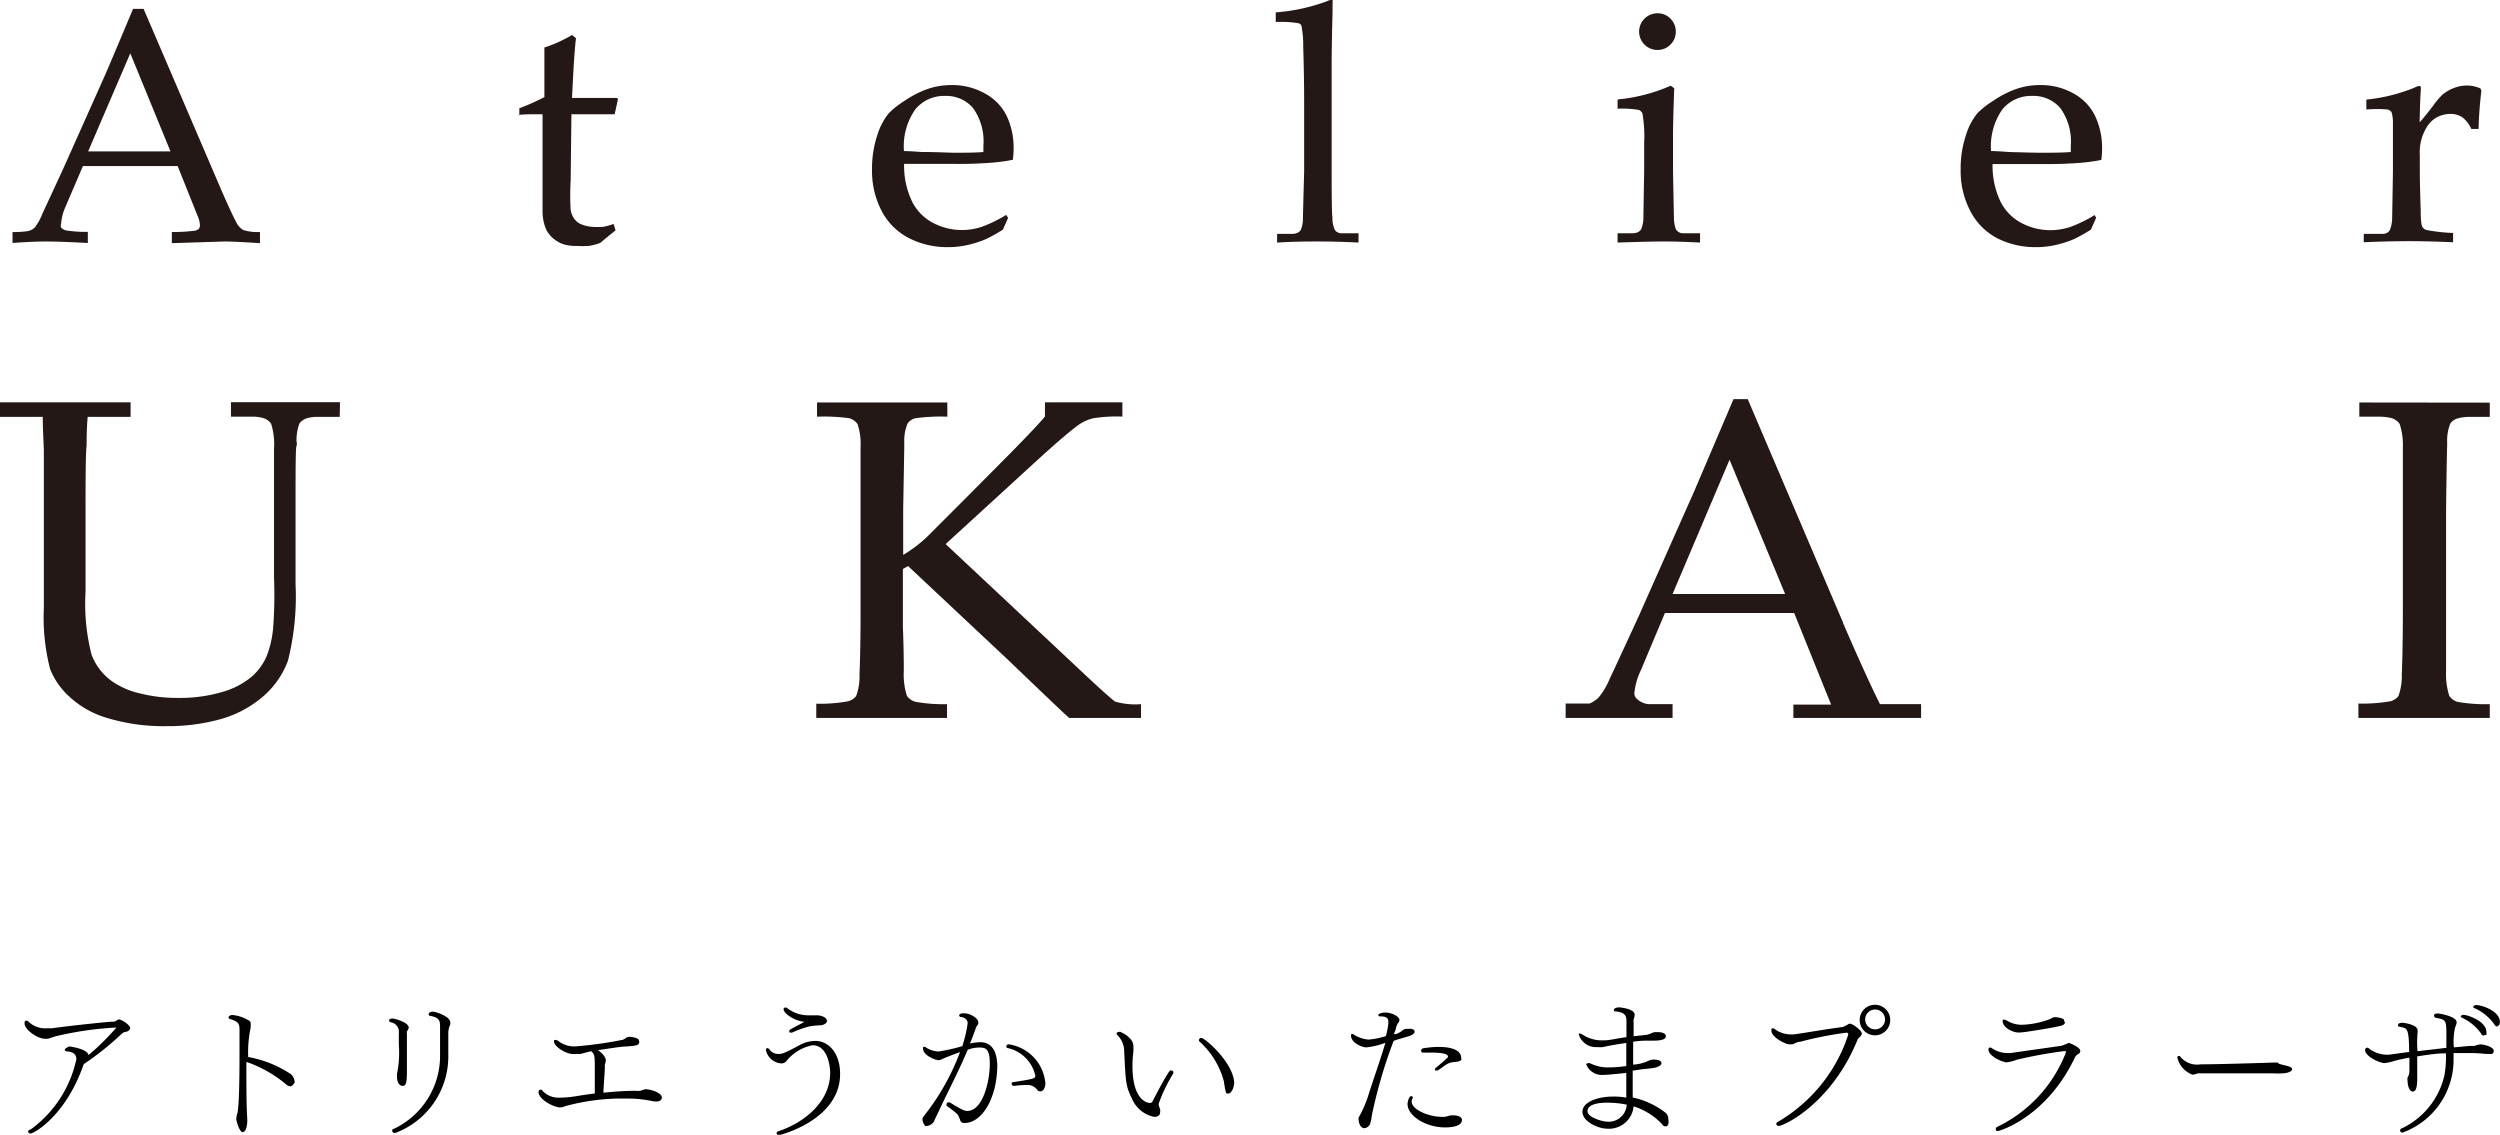 <?xml version="1.0" encoding="UTF-8"?> <svg xmlns="http://www.w3.org/2000/svg" viewBox="0 0 163.67 74.29"><defs><style>.cls-1{fill:#231815;}</style></defs><title>ate_main_logo_tamaplaza02</title><g id="レイヤー_1" data-name="レイヤー 1"><path class="cls-1" d="M.82,15.92v-.73a5.78,5.78,0,0,0,1.06-.07,1,1,0,0,0,.39-.22A3.45,3.45,0,0,0,2.77,14q.19-.4,1.39-3L6.84,5Q7.28,4,8.71.58H9.4L14,11.3q1.11,2.61,1.48,3.27a1.12,1.12,0,0,0,.45.49,3.17,3.17,0,0,0,1.09.13v.73q-1.67-.11-2.33-.11l-3.44.11v-.73a11.5,11.5,0,0,0,1.45-.08A.64.64,0,0,0,13,15a.37.37,0,0,0,.09-.25,1.73,1.73,0,0,0-.15-.61l-1.31-3.27H5.43L4.27,13.58A3.22,3.22,0,0,0,4,14.66.36.36,0,0,0,4,14.9a.64.64,0,0,0,.36.19,8.21,8.21,0,0,0,1.39.09v.73q-1.81-.1-2.71-.1t-2.27.1m5-6h5.39L8.53,3.49Z"></path><path class="cls-1" d="M34,7.54V7.09a16.5,16.5,0,0,0,1.64-.73V3.11a8.87,8.87,0,0,0,1.81-.82l.26.21q-.12.89-.26,3.91h1l1.1,0c.37,0,.65,0,.83,0l.08.07-.22,1H37.41l-.05,4.35a16,16,0,0,0,0,1.9,1.4,1.4,0,0,0,.2.54,1.13,1.13,0,0,0,.39.37,2.35,2.35,0,0,0,.82.21,5.56,5.56,0,0,0,.71,0,3.6,3.6,0,0,0,.69-.19l.13.42q-.5.4-1,.82a3.63,3.63,0,0,1-.76.2,6.2,6.2,0,0,1-.81,0,2.57,2.57,0,0,1-.9-.13,2.12,2.12,0,0,1-.61-.36,1.84,1.84,0,0,1-.46-.58,3,3,0,0,1-.24-1.11c0-.48,0-1,0-1.59q0-.17,0-.37V7.48h-.44c-.36,0-.75,0-1.2.05"></path><path class="cls-1" d="M66,14.26l-.34.77a10.14,10.14,0,0,1-1.08.61,6.73,6.73,0,0,1-1.15.38,5.83,5.83,0,0,1-1.36.16,5.5,5.5,0,0,1-2.56-.59,4.14,4.14,0,0,1-1.78-1.76,5.66,5.66,0,0,1-.64-2.74,6.85,6.85,0,0,1,.34-2.22,4.21,4.21,0,0,1,.76-1.46,5.53,5.53,0,0,1,1-.79,6.81,6.81,0,0,1,1.29-.7,4.71,4.71,0,0,1,1.83-.35,4.32,4.32,0,0,1,2.17.55A3.33,3.33,0,0,1,65.91,7.6a4.87,4.87,0,0,1,.45,2.13,5.87,5.87,0,0,1-.05.73,11.57,11.57,0,0,1-1.38.19q-1.15.09-2.31.08H59.19a5.43,5.43,0,0,0,.53,2.48,3.2,3.2,0,0,0,1.4,1.4,4.06,4.06,0,0,0,1.85.45,4.19,4.19,0,0,0,1.3-.21,8.61,8.61,0,0,0,1.6-.78ZM59.19,9.89q.3,0,1.13.06c1.06,0,1.79.05,2.19.05q1.42,0,1.87-.05c0-.17,0-.3,0-.4a3.73,3.73,0,0,0-.68-2.48,2.3,2.3,0,0,0-1.83-.79,2.43,2.43,0,0,0-1.94.87,4.21,4.21,0,0,0-.75,2.74"></path><path class="cls-1" d="M83.61,15.92v-.61h1a.85.85,0,0,0,.36-.08.5.5,0,0,0,.19-.18,1.87,1.87,0,0,0,.14-.76q0-.14.08-3.07V6.78q0-1.78-.06-3.68a6.94,6.94,0,0,0-.12-1.43A.3.3,0,0,0,85,1.52a7,7,0,0,0-1.48-.08V.81A12.18,12.18,0,0,0,86.9.07.56.56,0,0,1,87.12,0a.16.16,0,0,1,.12,0,.2.2,0,0,1,0,.13,1.31,1.31,0,0,1,0,.21V.75Q87.19,2.66,87.18,4l0,1.67v5.54q0,2.78.05,3a2,2,0,0,0,.13.78.43.43,0,0,0,.13.17.65.65,0,0,0,.26.11l1.19,0v.61c-1-.05-1.82-.07-2.55-.07s-1.62,0-2.76.07"></path><path class="cls-1" d="M105.9,7.12V6.51a11.19,11.19,0,0,0,3.48-.9l.23.17q-.09,2.28-.08,3.48v1.95q.05,2.78.06,3a2.2,2.2,0,0,0,.12.78.52.52,0,0,0,.14.17.61.61,0,0,0,.26.11l1.19,0v.61q-1.62-.08-2.6-.07t-2.8.07v-.61h1a.82.82,0,0,0,.35-.08.51.51,0,0,0,.19-.18,1.92,1.92,0,0,0,.15-.76q0-.14.05-3.07V9.33a8.75,8.75,0,0,0-.11-1.89.44.44,0,0,0-.23-.24,6.2,6.2,0,0,0-1.43-.08M108.51.87a1.15,1.15,0,0,1,.85.35,1.17,1.17,0,0,1,.35.85,1.15,1.15,0,0,1-.35.85,1.15,1.15,0,0,1-.84.35,1.2,1.2,0,0,1-1.21-1.2A1.2,1.2,0,0,1,108.51.87"></path><path class="cls-1" d="M137.23,14.26l-.34.77a10.16,10.16,0,0,1-1.08.61,6.7,6.7,0,0,1-1.15.38,5.82,5.82,0,0,1-1.36.16,5.51,5.51,0,0,1-2.56-.59A4.16,4.16,0,0,1,129,13.83a5.65,5.65,0,0,1-.64-2.74,6.86,6.86,0,0,1,.34-2.22,4.18,4.18,0,0,1,.76-1.46,5.45,5.45,0,0,1,1-.79,6.77,6.77,0,0,1,1.29-.7,4.7,4.7,0,0,1,1.83-.35,4.32,4.32,0,0,1,2.17.55,3.33,3.33,0,0,1,1.42,1.49,4.89,4.89,0,0,1,.45,2.13,6.22,6.22,0,0,1-.05.73,11.64,11.64,0,0,1-1.38.19q-1.15.09-2.31.08h-3.43a5.41,5.41,0,0,0,.53,2.48,3.21,3.21,0,0,0,1.4,1.4,4.06,4.06,0,0,0,1.85.45,4.18,4.18,0,0,0,1.3-.21,8.61,8.61,0,0,0,1.6-.78Zm-6.85-4.37q.3,0,1.13.06,1.59.05,2.19.05,1.42,0,1.87-.05c0-.17,0-.3,0-.4a3.72,3.72,0,0,0-.69-2.48,2.3,2.3,0,0,0-1.83-.79,2.43,2.43,0,0,0-1.95.87,4.21,4.21,0,0,0-.75,2.74"></path><path class="cls-1" d="M154.75,15.92v-.61q1.21,0,1.31,0a.62.62,0,0,0,.27-.1.46.46,0,0,0,.15-.2,2.24,2.24,0,0,0,.13-.77q.05-2.85.05-3V9.94q0-.85,0-1.84a2.36,2.36,0,0,0-.09-.75.43.43,0,0,0-.25-.18,7.93,7.93,0,0,0-1.4,0V6.52a11.32,11.32,0,0,0,3.15-.78.86.86,0,0,1,.29-.11.14.14,0,0,1,.12.05.25.25,0,0,1,0,.16,1.64,1.64,0,0,1,0,.17q-.05.65-.07,2,.48-.55.89-1.1a5.32,5.32,0,0,1,.59-.7,2.57,2.57,0,0,1,.74-.44,2.33,2.33,0,0,1,.87-.17,2.2,2.2,0,0,1,.89.19l.06.15c-.11.95-.17,1.78-.18,2.5h-.48a2,2,0,0,0-.57-.75,1.37,1.37,0,0,0-.82-.23,1.78,1.78,0,0,0-1.4.68,3.09,3.09,0,0,0-.58,2v1.1q0,.71.06,2.58a5.5,5.5,0,0,0,.05.85.58.58,0,0,0,.11.26.5.5,0,0,0,.23.13,11.13,11.13,0,0,0,1.73.19v.61q-1.88-.08-3.21-.07t-2.65.07"></path><path class="cls-1" d="M120.67,40.78l-6.25-14.65h-.93q-2,4.69-2.56,6l-3.66,8.24q-1.64,3.56-1.9,4.1a4.71,4.71,0,0,1-.7,1.18,1.82,1.82,0,0,1-.61.41H102.5V47h7V46.1h-1.59a1.32,1.32,0,0,1-.8-.4.49.49,0,0,1-.11-.34,4.42,4.42,0,0,1,.42-1.47L109,40.13h8.46l2.42,6h-2.47V47h8.36V46.1h-2.69c-.51-1-1.56-3.31-2.42-5.32m-11.16-1.89,3.73-8.79,3.64,8.79Z"></path><path class="cls-1" d="M22.26,26.33H15.12v.95h1.56a2.78,2.78,0,0,1,.52.08,1,1,0,0,1,.55.38,4.5,4.5,0,0,1,.19,1.64c0,.13,0,.27,0,.4l0,.89c0,.13,0,.27,0,.4h0c0,.75,0,1.51,0,2.27v4.49A28.72,28.72,0,0,1,17.89,41a6.65,6.65,0,0,1-.45,2,3.8,3.8,0,0,1-.95,1.29,5.16,5.16,0,0,1-1.9,1,9.71,9.71,0,0,1-2.91.4,9.93,9.93,0,0,1-2.54-.3,5.27,5.27,0,0,1-1.81-.79A3.82,3.82,0,0,1,6,42.88a13.39,13.39,0,0,1-.4-4.14v-5.4q0-3.85.07-4.14c0-.33,0-1.12.07-1.91H8.55v-.95H0v.95H2.8c0,.87.06,1.76.07,2.17,0,1.27,0,2.56,0,3.89v6.45a13.6,13.6,0,0,0,.41,4A4.83,4.83,0,0,0,4.5,45.57,6.18,6.18,0,0,0,7,47a12.73,12.73,0,0,0,3.9.54,12.89,12.89,0,0,0,3.51-.45A7.26,7.26,0,0,0,17,45.78a5.7,5.7,0,0,0,1.85-2.52,17.23,17.23,0,0,0,.5-5V33.34c0-2.57,0-4,.06-4.14s0-.24,0-.4a3.12,3.12,0,0,1,.2-1.09,1,1,0,0,1,.52-.34,2.78,2.78,0,0,1,.52-.08h1.59Z"></path><path class="cls-1" d="M154.46,26.35v.87h0v.06h1.44a3.63,3.63,0,0,1,.66.09,1,1,0,0,1,.54.38,4.41,4.41,0,0,1,.21,1.53c0,.06,0,.11,0,.16,0,1.25,0,2.52,0,3.83V40c0,2.56-.06,3.94-.07,4.15a3.81,3.81,0,0,1-.22,1.42,1,1,0,0,1-.52.34,10.65,10.65,0,0,1-2.1.15h0V47H163V46.1a10.61,10.61,0,0,1-2.11-.15,1,1,0,0,1-.54-.39,4.74,4.74,0,0,1-.21-1.65c0-.63,0-1.26,0-1.9,0-.21,0-.43,0-.64v-.28c0-.33,0-.65,0-1V33.34q.05-3.85.07-4.14c0-.09,0-.2,0-.31a2.93,2.93,0,0,1,.21-1.17.94.94,0,0,1,.51-.34,3.55,3.55,0,0,1,.66-.09H163v-.93Z"></path><path class="cls-1" d="M73,45.93c-.19-.13-.92-.77-2.33-2.1l-8.76-8.21,5.82-5.33q1.93-1.77,2.86-2.46a2.9,2.9,0,0,1,.95-.44,9.63,9.63,0,0,1,1.87-.12h.07v-.93H68.41v.93c-.29.36-1.07,1.19-2.32,2.46L62.84,33,61,34.84a8.86,8.86,0,0,1-1.87,1.49v-3q.07-3.85.07-4.14c0-.11,0-.24,0-.38a2.77,2.77,0,0,1,.22-1.09.88.88,0,0,1,.51-.34,12.11,12.11,0,0,1,2.09-.1v-.93H53.49v.93a12.25,12.25,0,0,1,2.11.1,1,1,0,0,1,.54.38,4.11,4.11,0,0,1,.2,1.49c0,.07,0,.14,0,.2,0,1.25,0,2.52,0,3.83V40c0,2.56-.06,3.94-.07,4.15a3.7,3.7,0,0,1-.22,1.42,1,1,0,0,1-.52.34,10.13,10.13,0,0,1-2.09.16V47H62V46.1a10.13,10.13,0,0,1-2.09-.16,1,1,0,0,1-.54-.39,4.69,4.69,0,0,1-.2-1.65q0-1.4-.06-2.85c0-.32,0-.65,0-1V37.25l.34-.19,6.63,6.22,1.51,1.45C69,46.07,69.76,46.81,70,47h4.7V46.1A4.73,4.73,0,0,1,73,45.93"></path></g><g id="レイヤー_2" data-name="レイヤー 2"><path d="M8.52,67.31c0,.14-.18.24-.33.25a.47.47,0,0,0-.21.11,19.29,19.29,0,0,1-2.5,2C4.3,73.09,2.2,74.21,2,74.21a.15.15,0,0,1-.16-.14A.17.17,0,0,1,2,73.95a7.66,7.66,0,0,0,3-4.61c0-.4-.35-.49-.63-.51-.09,0-.13-.06-.13-.12s.27-.2.29-.2,1.15.13,1.27.56a15.89,15.89,0,0,0,1.82-1.8,21.68,21.68,0,0,0-4,.58L3.16,68a.9.9,0,0,1-.25,0c-.45,0-1.3-.58-1.3-1,0-.09,0-.18.13-.18a.18.18,0,0,1,.14.08,1.58,1.58,0,0,0,1.19.42l.33,0c1.36-.19,3-.35,3.82-.43l.23,0c.1,0,.25-.15.34-.15C8,66.76,8.52,67.11,8.52,67.31Z"></path><path d="M19,71.12a.56.56,0,0,1-.32-.17,8.16,8.16,0,0,0-2.55-1.43v.41c0,1.19,0,2.5.06,3.34v.06c0,.46-.12.79-.31.79s-.41-.7-.41-.87a1.36,1.36,0,0,1,.08-.4c0-.1.13-.28.13-3.79,0-.64,0-1.24,0-1.66s-.12-.52-.59-.68c-.09,0-.13-.08-.13-.12s.09-.15.25-.15a2.47,2.47,0,0,1,1.08.36.2.2,0,0,1,.12.19.58.58,0,0,1,0,.18s0,.07,0,.1a7.72,7.72,0,0,0-.16,1.92,7.44,7.44,0,0,1,2.79,1.12.74.74,0,0,1,.25.55C19.16,71.08,19.06,71.12,19,71.12Z"></path><path d="M26.64,67.52a.64.64,0,0,0,0,.16c0,.11,0,.31,0,.56s0,.76,0,1.13v.47c0,.87,0,1.25-.27,1.25s-.38-.3-.38-.61a1,1,0,0,1,0-.17,6.81,6.81,0,0,0,.12-1.92c0-.18,0-.33,0-.44s0-.21,0-.3a.63.63,0,0,0-.51-.72.14.14,0,0,1-.13-.13v0c0-.07.09-.12.22-.12s1.07.24,1.07.6A.57.57,0,0,1,26.64,67.52Zm2.84-.58a.48.48,0,0,1,0,.12l-.07.18a1.77,1.77,0,0,0-.06.31c0,.29,0,.87,0,1a.85.85,0,0,0,0,.16c0,.12,0,.25,0,.47a5.35,5.35,0,0,1-3.49,5c-.1,0-.18-.06-.18-.14s0-.11.13-.15a5.28,5.28,0,0,0,3-4.86c0-.88,0-1.28,0-1.73s0-.67-.63-.79c-.08,0-.12-.06-.12-.11s.07-.17.27-.17S29.48,66.54,29.48,66.94Z"></path><path d="M43.33,71.86c0,.15-.13.25-.33.25l-.18,0A7.93,7.93,0,0,0,41,71.92a14.16,14.16,0,0,0-4,.5.78.78,0,0,1-.33.08c-.41,0-1.41-.52-1.41-1a.16.16,0,0,1,.14-.17.16.16,0,0,1,.13.1,1.45,1.45,0,0,0,1.13.43h0c.77,0,1.27-.16,2.28-.27,0-.42,0-1,0-1.49,0-1,0-1.09-.25-1.28L38,69l-.25,0a1.16,1.16,0,0,1-.27,0h0c-.42,0-1.21-.48-1.21-.82,0-.06,0-.1.09-.1a.4.4,0,0,1,.24.11,1.73,1.73,0,0,0,1,.32,25.42,25.42,0,0,0,3.08-.42.54.54,0,0,0,.25-.1.49.49,0,0,1,.26-.11h0a1.29,1.29,0,0,1,.59.14.33.33,0,0,1,.07.19c0,.23-.2.25-.82.3-.37,0-1.16.14-1.88.24.19.13.51.42.51.67a.86.86,0,0,1-.06.27.52.52,0,0,0,0,.17c0,.18-.07,1.11-.1,1.68a20.93,20.93,0,0,1,2.11-.13,1.24,1.24,0,0,0,.32,0,1.76,1.76,0,0,1,.32-.1C42.51,71.3,43.33,71.51,43.33,71.86Z"></path><path d="M55,70.31c0,3-3.9,4-4,4a.15.15,0,0,1-.16-.12s0-.1.15-.14c1.66-.56,3.36-1.91,3.36-3.82,0-.42-.17-1.8-1.15-1.8a2.9,2.9,0,0,0-1.74,1.07.45.45,0,0,1-.31.12,1.1,1.1,0,0,1-1-.85c0-.09,0-.15.1-.15a.19.19,0,0,1,.12.08A.7.7,0,0,0,51,69c.24,0,.51-.13,1.32-.56a2.12,2.12,0,0,1,1-.29C54.14,68.1,55,68.84,55,70.31Zm-1.21-3.19a6.09,6.09,0,0,0-.77.07,6.46,6.46,0,0,0-1.16.41.2.2,0,0,1-.1,0c-.06,0-.09,0-.09-.08a.16.16,0,0,1,.1-.14c.25-.15.63-.33.89-.48-.74-.09-1.36-.58-1.36-.83,0,0,0-.1.08-.1a.2.2,0,0,1,.12,0,2.25,2.25,0,0,0,1.47.5c.24,0,.35,0,.51,0,.32,0,.66.16.66.36S53.85,67.11,53.77,67.12Z"></path><path d="M63.14,73.52a.26.26,0,0,1-.28-.19,1.09,1.09,0,0,0-.11-.25c0-.08-.13-.23-.77-.68a.13.13,0,0,1,0-.12.1.1,0,0,1,.1-.11l.1,0c.89.55,1,.56,1.15.56,1,0,1.47-1.9,1.47-3.09,0-1-.28-1.06-.69-1.06a2,2,0,0,0-.76.15c-.59,1.42-1.29,2.72-1.92,4.08-.06.14-.23.46-.28.6a.61.61,0,0,1-.46.3.21.21,0,0,1-.12,0,.7.7,0,0,1-.18-.42.35.35,0,0,1,.09-.22,15.41,15.41,0,0,0,2.37-4.19c-.29.1-.86.32-1,.38s-.29.15-.42.15-1-.28-1-.77c0-.08,0-.11.07-.11a.35.35,0,0,1,.16.07,1.65,1.65,0,0,0,.79.24A12.64,12.64,0,0,0,63,68.49,8.64,8.64,0,0,0,63.35,67c0-.26-.2-.4-.46-.42a.1.1,0,0,1-.09-.09.14.14,0,0,1,0-.06s.09-.08.18-.09l.16,0c.41,0,.9.35.9.55a.29.29,0,0,1,0,.15.62.62,0,0,1-.07.1.91.91,0,0,0-.09.18c-.12.35-.25.7-.38,1a3.5,3.5,0,0,1,.66-.09c.62,0,1.13.39,1.13,1.61C65.25,71.92,64.29,73.52,63.14,73.52Zm5.3-2.62c0,.27-.12.55-.33.55a.27.27,0,0,1-.21-.1.77.77,0,0,0-.57-.32,6.91,6.91,0,0,0-.93.06h0c-.11,0-.17-.06-.17-.13s0-.11.14-.12c1.37-.21,1.41-.24,1.41-.42A2.38,2.38,0,0,0,66,68.62c-.08,0-.12-.06-.12-.11a.15.15,0,0,1,.17-.14,2.82,2.82,0,0,1,2.38,2.47Z"></path><path d="M75.85,72.28a1,1,0,0,0,.1.32.7.7,0,0,1,0,.21c0,.06,0,.31-.38.31a2,2,0,0,1-1.46-1.19c-.4-.82-.41-1-.51-3.07a1.52,1.52,0,0,0-.43-1.08.19.19,0,0,1-.07-.12c0-.11.22-.11.23-.11s.87.35.87.93a3.37,3.37,0,0,1,0,.37,7.77,7.77,0,0,0-.06.94c0,2.38,1.09,2.42,1.14,2.42a.18.18,0,0,0,.18-.12c.28-.52.77-1.51,1.13-2a.13.13,0,0,1,.11,0,.1.1,0,0,1,.11.11.18.18,0,0,1,0,.08A10.19,10.19,0,0,0,75.85,72.28Zm4.94-1.33c0,.24-.17.64-.37.64s-.12,0-.18-.15a5,5,0,0,1-.11-.63,5.39,5.39,0,0,0-1.63-2.65.12.12,0,0,1,0-.09c0-.07.08-.12.16-.12C78.94,68,80.8,69.62,80.8,70.95Z"></path><path d="M92.61,67.54c0,.1-.09.22-.48.33l-.59.17-.3.1a31.91,31.91,0,0,0-1.44,4.94c0,.13-.07.4-.1.5a.46.46,0,0,1-.38.28h0c-.28,0-.37-.41-.37-.52a.3.3,0,0,1,0-.18,7.61,7.61,0,0,0,.58-1.29c.36-1.15.78-2.3,1.17-3.6a5,5,0,0,1-1.25.3c-.27,0-1-.29-1-.77,0-.07,0-.11.07-.11a.25.25,0,0,1,.15.07,2.15,2.15,0,0,0,.93.3,5.2,5.2,0,0,0,1.13-.23,5.25,5.25,0,0,0,.16-.8.76.76,0,0,0,0-.15c0-.23-.14-.34-.53-.34-.06,0-.12,0-.12-.09v0c0-.09.23-.16.46-.16.46,0,.92.29.92.48a.39.39,0,0,1-.11.23,1.5,1.5,0,0,0-.12.29c0,.14-.09.27-.14.41l.15,0a2.42,2.42,0,0,0,.36-.19.47.47,0,0,1,.39-.15C92.61,67.31,92.61,67.51,92.61,67.54Zm2,6.27c-1.29,0-2.46-.77-2.46-1.53,0-.15.09-.52.25-.52a.12.12,0,0,1,.1.11.06.06,0,0,1,0,0,.42.42,0,0,0-.08.25c0,.52,1.1,1,2,1h.09c.19,0,.32-.09.51-.1h.12c.34,0,.56.11.57.29S95.58,73.81,94.59,73.81Zm.6-4.28a1.14,1.14,0,0,0-.45.12c-.23.13-.29.21-.56.38a.31.31,0,0,1-.17.06.08.08,0,0,1-.09-.07s0-.09.12-.16c.3-.25.54-.46.73-.64a.11.11,0,0,0,0-.07c0-.21-.73-.24-1.12-.24l-.52,0h0a.11.11,0,0,1-.11-.12.16.16,0,0,1,.14-.16,6,6,0,0,1,1-.09c1.28,0,1.48.45,1.48.71a.18.18,0,0,1,0,.14C95.55,69.52,95.34,69.51,95.19,69.53Z"></path><path d="M109.06,73.74c-.08,0-.17,0-.29-.19a4.39,4.39,0,0,0-1.82-1.12,1.62,1.62,0,0,1-1.77,1.46c-.52,0-1.58-.45-1.58-1.1s1-1,2-1a4.48,4.48,0,0,1,.87.07c0-.27,0-.56,0-.91v-.71c-1,.11-1.33.13-1.49.13a1.1,1.1,0,0,1-1.13-.68s0-.08.09-.08a.31.31,0,0,1,.16,0,2.62,2.62,0,0,0,1.28.27,8,8,0,0,0,1.09-.09c0-.47,0-1,0-1.51-.56.08-1.13.18-1.52.27a1.67,1.67,0,0,1-.37,0,1.17,1.17,0,0,1-1.22-.83.05.05,0,0,1,.06-.06.52.52,0,0,1,.21.09,2.33,2.33,0,0,0,1.16.36l.22,0c.38,0,.9-.14,1.47-.21,0-.32,0-.67,0-1s0-.62-.74-.69c-.06,0-.08,0-.08-.09s.12-.17.36-.17c0,0,1,.08,1,.48a1.3,1.3,0,0,1-.07.31.71.71,0,0,0,0,.19c0,.29,0,.6,0,.91l.84-.09a1.27,1.27,0,0,0,.31-.1.71.71,0,0,1,.26-.08h.16c.06,0,.54,0,.54.27s-.5.29-.91.29H108c-.29,0-.67,0-1.08.07,0,.5,0,1,0,1.5a2.78,2.78,0,0,0,1-.25.7.7,0,0,1,.31-.08c.47,0,.54.13.54.25s-.22.26-.59.31l-.53.06c-.17,0-.45.07-.76.1,0,.26,0,.52,0,.76q0,.59,0,1a5.36,5.36,0,0,1,2.15,1,.52.52,0,0,1,.18.41C109.28,73.58,109.19,73.74,109.06,73.74Zm-3.82-1.55c-.74,0-1.31.15-1.31.56s1,.68,1.26.68a1.18,1.18,0,0,0,1.31-1.11A6.35,6.35,0,0,0,105.24,72.19Z"></path><path d="M121.89,67.66c0,.11-.13.24-.19.28l0,0a.17.17,0,0,0-.07.08c-1.71,4.24-4.85,5.69-5.17,5.69-.1,0-.17-.06-.17-.12a.18.18,0,0,1,.13-.16A10.29,10.29,0,0,0,121,67.74c0-.09,0-.13-.13-.13a22.64,22.64,0,0,0-3,.59c-.24,0-.39.14-.53.17l-.2,0a.59.59,0,0,1-.28-.08c-.28-.1-.89-.47-.89-.81,0-.09,0-.16.1-.16a.3.3,0,0,1,.17.09,1.78,1.78,0,0,0,1,.31h.21c.92-.13,2.13-.35,3.16-.48a.89.89,0,0,0,.25-.11c.06,0,.15-.11.23-.11C121.29,67,121.89,67.47,121.89,67.66Zm.86.12a1,1,0,1,1,1-1A1,1,0,0,1,122.76,67.78Zm0-1.69a.65.65,0,1,0,.66.65A.65.65,0,0,0,122.74,66.09Z"></path><path d="M136.19,68.79c0,.06,0,.14-.16.23a.68.68,0,0,0-.17.17c-1.89,4-5,4.86-5.07,4.86a.12.12,0,0,1-.13-.13.14.14,0,0,1,.08-.14,9,9,0,0,0,4.52-4.9s0-.07-.08-.07a29.18,29.18,0,0,0-3.15.57,2.82,2.82,0,0,1-.66.17c-.25,0-1.19-.4-1.19-.84a.11.11,0,0,1,.11-.13.23.23,0,0,1,.14.06,1.8,1.8,0,0,0,1,.3h.19l3.31-.47a1.26,1.26,0,0,0,.3-.11c.06,0,.14-.08.21-.08S136.19,68.57,136.19,68.79Zm-1-1.88c0,.1-.06.2-.29.25-.46.12-1.75.32-2.1.37a5.47,5.47,0,0,1-.62.07c-.46,0-1.07-.36-1.07-.74,0-.07,0-.11.09-.11a.5.5,0,0,1,.21.08,1.87,1.87,0,0,0,.92.26,5.51,5.51,0,0,0,1.94-.4.57.57,0,0,1,.24-.1h0c.18,0,.56.07.61.16A.42.42,0,0,1,135.15,66.9Z"></path><path d="M150.06,70c0,.13-.24.25-.62.27a6.13,6.13,0,0,1-.65,0l-2.72,0-2.18,0a1.73,1.73,0,0,1-.34.09,1.58,1.58,0,0,1-1-1.1c0-.08,0-.12.08-.12a.1.1,0,0,1,.08,0,1.41,1.41,0,0,0,1.36.54c1.12,0,4-.09,4.89-.12h.16C149.16,69.74,150.06,69.74,150.06,70Z"></path><path d="M163.26,68.8a.25.25,0,0,1-.07.18A.36.36,0,0,1,163,69l-.25,0a9.83,9.83,0,0,0-1-.06h-.12q-.52,0-1,0c0,.19,0,.35,0,.5a5.07,5.07,0,0,1-3.34,4.71.15.15,0,0,1-.16-.12c0-.06,0-.13.16-.18a5.1,5.1,0,0,0,2.73-3.4,6.58,6.58,0,0,0,.11-1.49c-.67,0-1.29.11-1.88.2,0,.43,0,.87,0,1.15,0,.11,0,.22,0,.32s0,.63-.15.77a.22.22,0,0,1-.15.06c-.21,0-.33-.38-.33-.69a.66.66,0,0,1,0-.23.78.78,0,0,0,.12-.42c0-.21,0-.54,0-.88-.36.06-.7.14-1,.22a3.5,3.5,0,0,1-.62.14c-.34,0-1.28-.45-1.28-.85a.14.14,0,0,1,.13-.16.22.22,0,0,1,.14.07,2,2,0,0,0,1.11.39h.17l1.33-.18c0-1.25-.11-1.46-.26-1.55a1.7,1.7,0,0,0-.41-.11.07.07,0,0,1-.06-.08c0-.12.11-.17.28-.17s1,.14,1,.48a.67.67,0,0,1,0,.22,6.75,6.75,0,0,0,0,1.16l1.89-.22c0-.19,0-.34,0-.48s0-.34,0-.48c0-.86-.07-.89-.66-1a.16.16,0,0,1-.15-.15c0-.14.19-.14.26-.14s1.22.18,1.22.57c0,0,0,0,0,.06a2.08,2.08,0,0,1-.1.29,4.09,4.09,0,0,0-.08,1.3l1.09-.1a.35.35,0,0,0,.16,0l.12,0a1.1,1.1,0,0,1,.34-.09C162.38,68.34,163.26,68.48,163.26,68.8Zm-.63-1c-.07,0-.14,0-.22-.17a3.12,3.12,0,0,0-1.23-1s-.08-.06-.08-.09.08-.1.17-.1c.29,0,1.51.42,1.51,1.12a.53.53,0,0,1,0,.19A.16.16,0,0,1,162.64,67.75Zm.87-.59s-.13,0-.21-.16A3.17,3.17,0,0,0,162,66c-.06,0-.08-.06-.08-.09s.08-.11.18-.11c.45,0,1.56.43,1.56,1.08C163.67,67.14,163.56,67.16,163.51,67.16Z"></path></g></svg> 